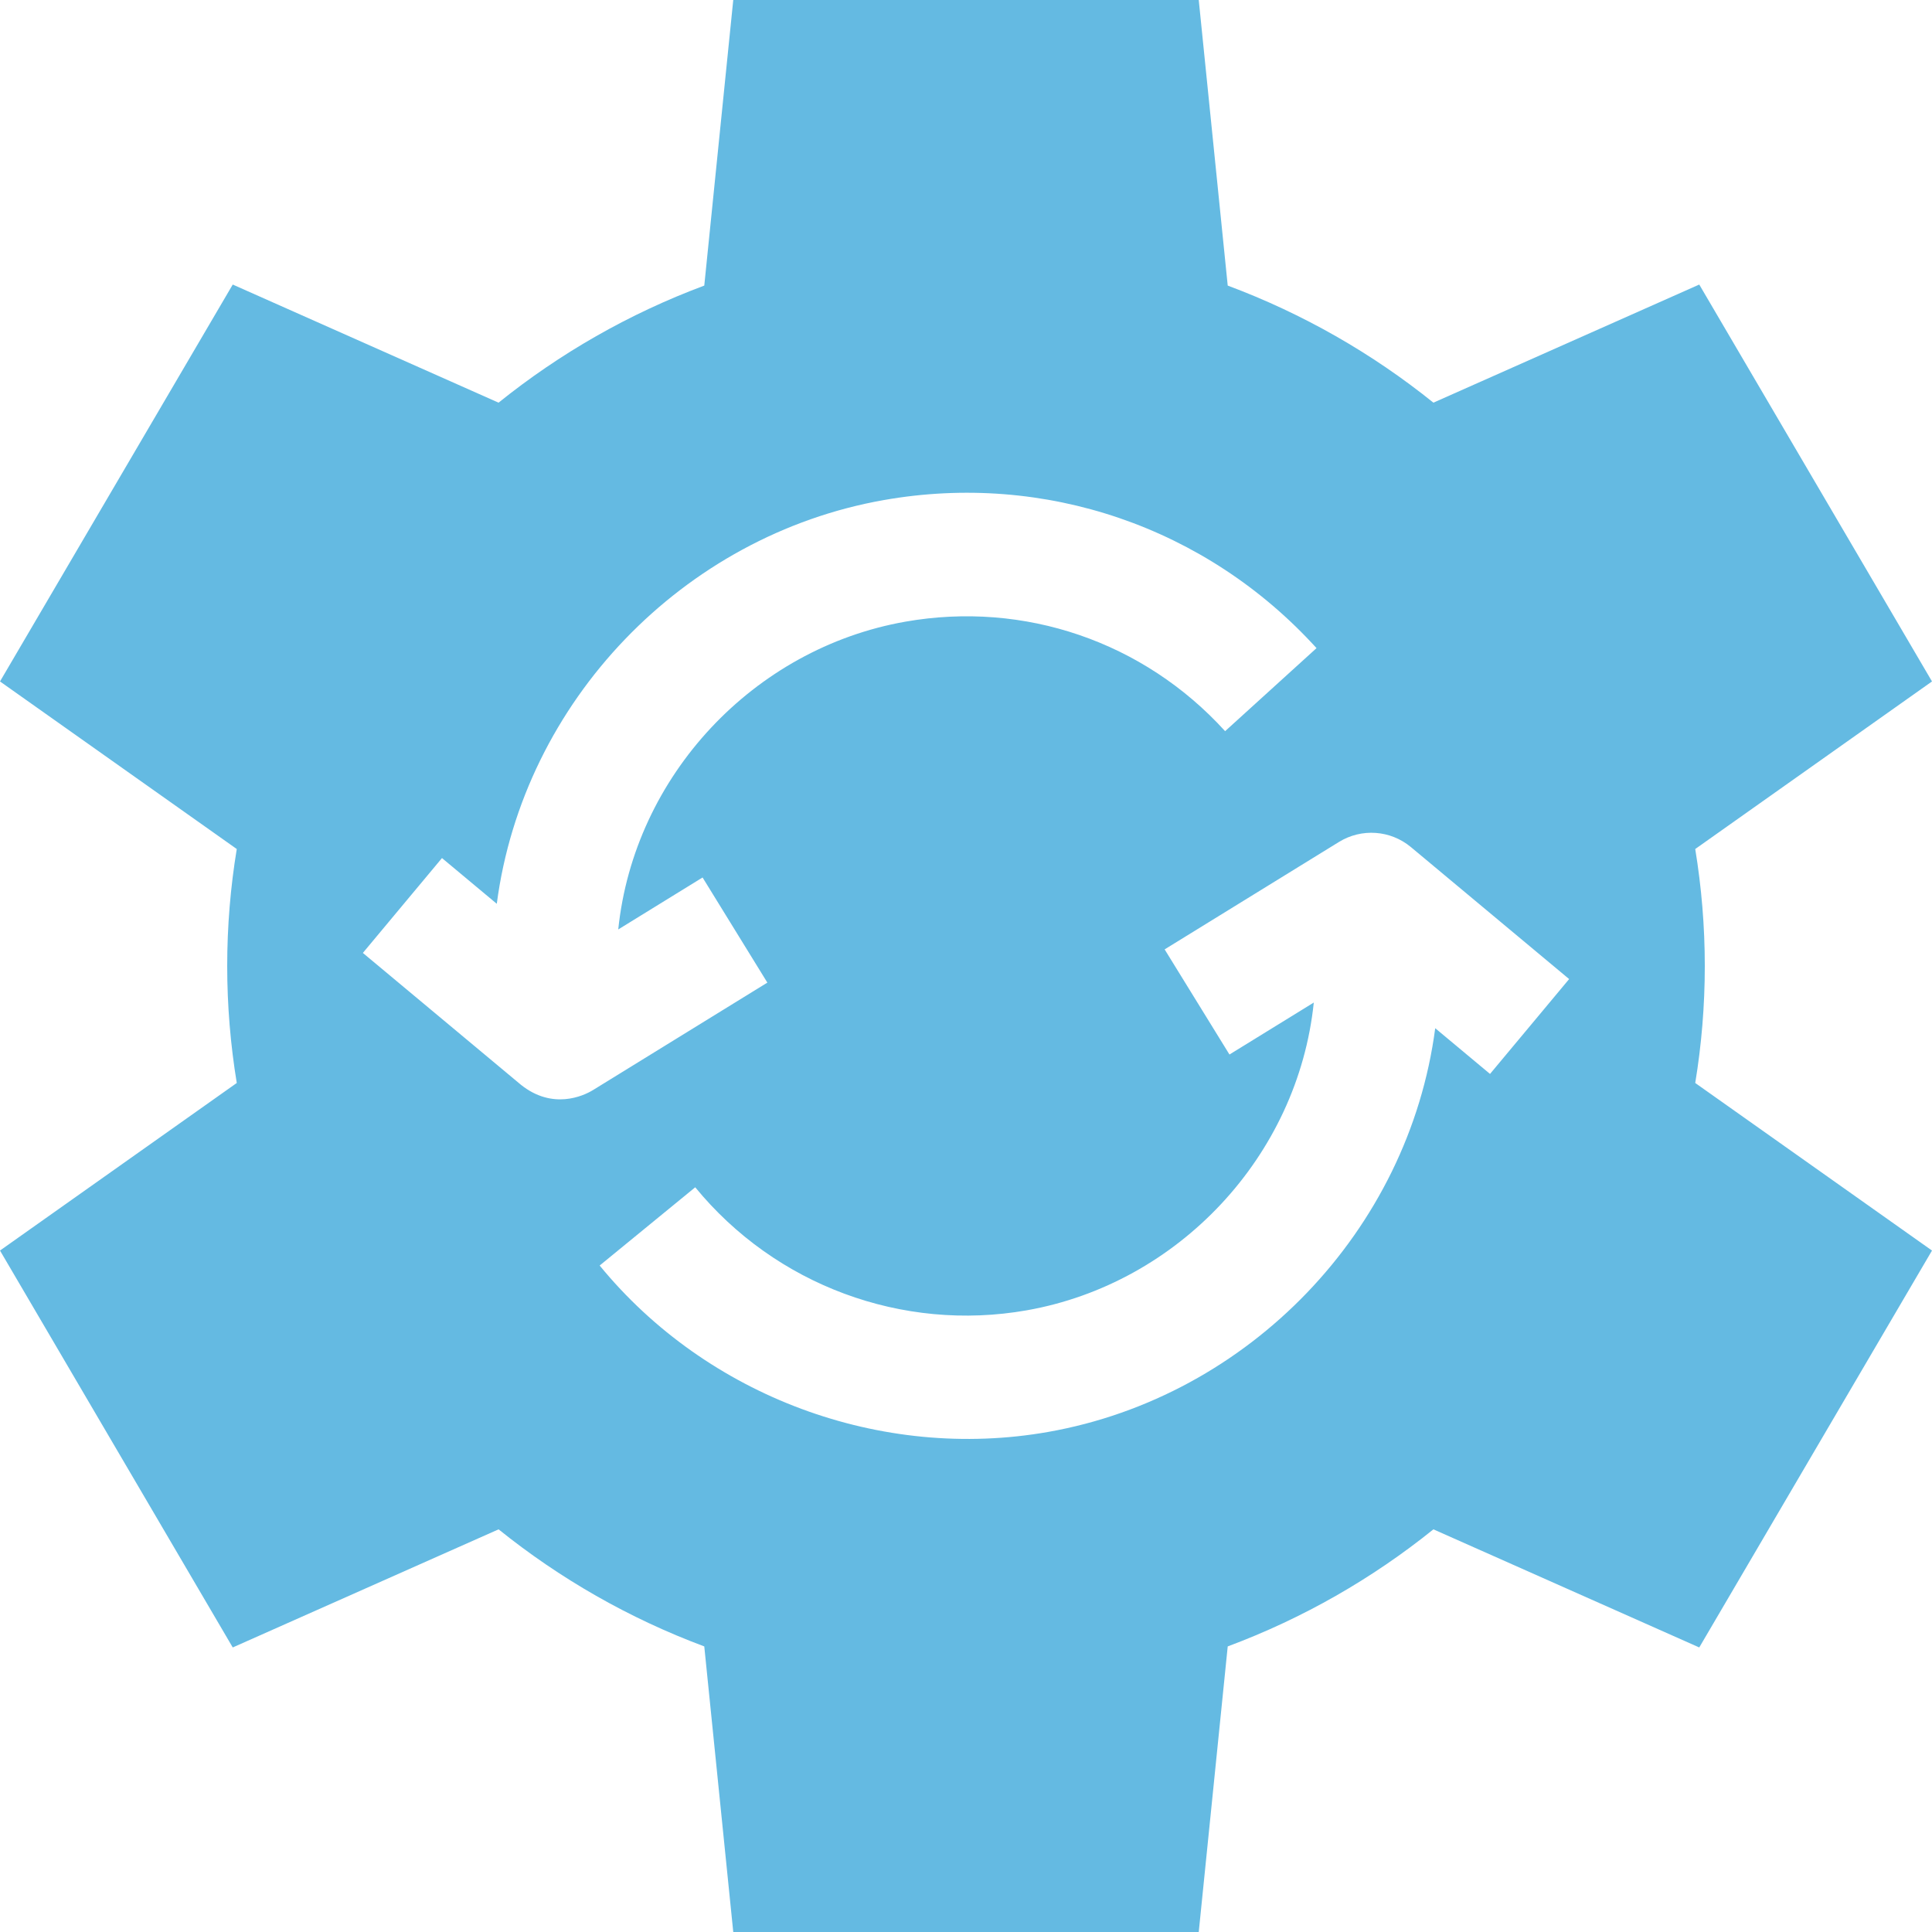 <svg width="60" height="60" viewBox="0 0 60 60" fill="none" xmlns="http://www.w3.org/2000/svg">
<g clip-path="url(#clip0_488_32910)">
<path d="M52.944 30C52.944 28.763 52.841 27.55 52.647 26.367L60 21.163L52.772 8.837L44.516 12.505C42.617 10.976 40.464 9.741 38.128 8.869L37.228 0H22.772L21.872 8.869C19.536 9.74 17.383 10.976 15.483 12.505L7.228 8.837L0 21.163L7.353 26.367C7.158 27.55 7.056 28.763 7.056 30C7.056 31.237 7.159 32.45 7.353 33.633L0 38.837L7.228 51.163L15.484 47.495C17.383 49.024 19.536 50.26 21.872 51.131L22.772 60H37.228L38.128 51.131C40.464 50.26 42.617 49.025 44.516 47.495L52.772 51.163L60 38.837L52.647 33.633C52.842 32.45 52.944 31.237 52.944 30ZM16.183 33.693L11.269 29.594L13.726 26.648L15.428 28.068C16.254 21.779 21.215 16.629 27.448 15.53C32.447 14.648 37.47 16.368 40.886 20.128L38.047 22.707C35.521 19.927 31.808 18.656 28.114 19.307C23.403 20.138 19.694 24.096 19.2 28.865L21.819 27.251L23.831 30.516L18.418 33.852C18.108 34.043 17.158 34.469 16.183 33.693ZM46.274 33.352L44.572 31.932C43.746 38.221 38.785 43.371 32.551 44.47C27.368 45.384 21.957 43.373 18.623 39.302L21.591 36.872C24.079 39.91 28.023 41.374 31.886 40.693C36.597 39.862 40.306 35.904 40.801 31.135L38.182 32.749L36.169 29.484L41.582 26.148C42.284 25.715 43.183 25.779 43.817 26.307L48.731 30.406L46.274 33.352Z" fill="#64BAE2"/>
</g>
<defs>
<clipPath id="clip0_488_32910">
<rect width="60" height="60" fill="white"/>
</clipPath>
</defs>
</svg>
